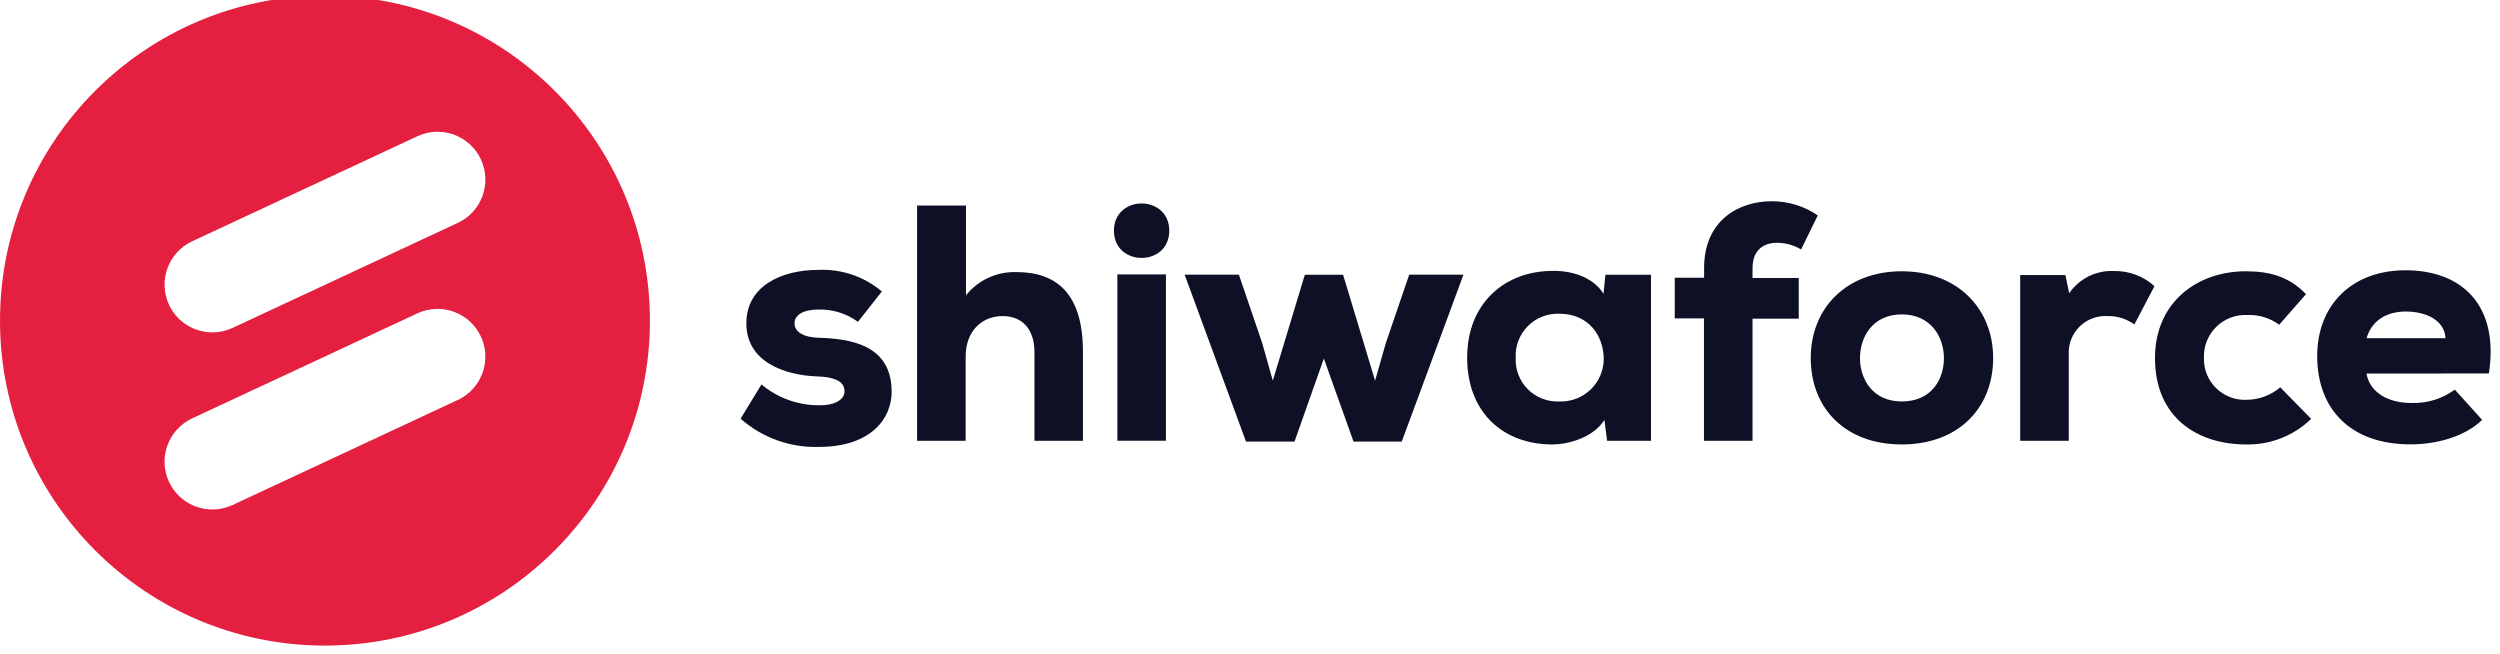 <svg width="577" height="151" viewBox="0 0 577 151" fill="none" xmlns="http://www.w3.org/2000/svg">
<g clip-path="url(#clip0_1_824)">
<path d="M198.014 74.278C195.379 72.351 192.175 71.353 188.907 71.443C185.243 71.443 183.372 72.768 183.372 74.632C183.372 76.497 185.32 77.883 189.062 77.96C196.607 78.192 205.714 79.748 205.791 90.286C205.868 96.449 201.153 103.151 188.985 103.151C182.352 103.35 175.893 101.019 170.926 96.634L175.75 88.73C179.496 91.871 184.244 93.575 189.139 93.537C192.402 93.614 194.984 92.305 194.906 90.286C194.906 88.499 193.577 87.02 188.366 86.866C181.192 86.558 172.256 83.615 172.256 74.617C172.256 65.927 180.496 62.291 188.83 62.291C194.187 62.037 199.441 63.815 203.534 67.268L198.014 74.278Z" fill="#0E1126"/>
<path d="M222.951 47.439V68.146C225.775 64.625 230.103 62.642 234.624 62.8C243.654 62.8 249.946 67.53 249.946 81.181V101.734H238.752V81.258C238.752 75.896 235.861 72.953 231.423 72.953C226.785 72.953 222.873 76.204 222.873 82.336V101.734H211.664V47.439H222.951Z" fill="#0E1126"/>
<path d="M269.87 53.242C269.87 61.623 257.098 61.623 257.098 53.242C257.098 44.86 269.87 44.876 269.87 53.242ZM257.887 63.334V101.729H269.096V63.334H257.887Z" fill="#0E1126"/>
<path d="M309.982 63.415L317.372 87.851L319.862 79.145L325.242 63.399H337.767L323.526 101.918H312.394L305.546 82.751L298.773 101.918H287.578L273.416 63.399H285.941L291.305 79.145L293.764 87.851L301.153 63.415H309.982Z" fill="#0E1126"/>
<path d="M370.532 63.416H381.046V101.734H370.917L370.298 96.927C367.733 100.948 362.197 102.504 358.472 102.582C346.953 102.658 338.618 95.217 338.618 82.552C338.618 69.887 347.416 62.384 358.719 62.522C363.543 62.522 367.996 64.387 370.083 67.807L370.532 63.416ZM349.828 82.567C349.69 85.281 350.709 87.927 352.637 89.85C354.563 91.773 357.217 92.793 359.941 92.659C362.592 92.742 365.165 91.761 367.083 89.936C369.001 88.111 370.103 85.595 370.145 82.953C370.145 77.452 366.634 72.414 359.941 72.414C357.209 72.293 354.553 73.326 352.63 75.26C350.704 77.193 349.687 79.847 349.828 82.567Z" fill="#0E1126"/>
<path d="M393.275 101.731V73.49H386.533V64.106H393.307V61.857C393.307 50.764 401.408 46.449 408.875 46.449C412.683 46.422 416.41 47.562 419.545 49.716L415.695 57.574C414.024 56.58 412.119 56.048 410.175 56.033C406.819 56.033 404.485 57.882 404.485 61.919V64.168H415.152V73.551H404.485V101.731H393.275Z" fill="#0E1126"/>
<path d="M417.919 82.641C417.919 71.086 426.176 62.612 438.933 62.612C451.686 62.612 460.022 71.147 460.022 82.641C460.022 94.135 452.011 102.578 438.933 102.578C425.851 102.578 417.919 94.197 417.919 82.641ZM448.656 82.641C448.656 77.834 445.703 72.565 438.933 72.565C432.159 72.565 429.285 77.834 429.285 82.641C429.285 87.448 432.159 92.656 438.933 92.656C445.703 92.656 448.656 87.68 448.656 82.641Z" fill="#0E1126"/>
<path d="M476.7 63.492L477.566 67.683C479.866 64.316 483.749 62.375 487.832 62.552C491.305 62.465 494.678 63.718 497.249 66.049L492.609 74.894C490.819 73.583 488.646 72.9 486.426 72.952C484.022 72.809 481.672 73.692 479.965 75.38C478.257 77.068 477.35 79.401 477.472 81.796V101.733H466.262V63.492H476.7Z" fill="#0E1126"/>
<path d="M533.412 96.677C529.399 100.575 523.985 102.701 518.384 102.578C507.19 102.578 497.37 96.415 497.37 82.641C497.37 69.776 507.112 62.612 518.306 62.612C523.917 62.612 528.357 63.86 532.221 67.897L526.036 74.953C523.949 73.408 521.399 72.615 518.8 72.704C516.097 72.544 513.451 73.534 511.52 75.429C509.588 77.323 508.554 79.944 508.674 82.641C508.601 85.255 509.625 87.779 511.501 89.607C513.378 91.435 515.933 92.401 518.553 92.271C521.391 92.249 524.128 91.229 526.282 89.39L533.412 96.677Z" fill="#0E1126"/>
<path d="M546.203 86.213C546.759 89.927 550.333 93.008 556.609 93.008C560.181 93.12 563.687 92.035 566.566 89.927L572.874 96.906C568.745 100.927 562.052 102.561 556.378 102.561C542.462 102.561 534.808 94.426 534.808 82.162C534.808 70.529 542.678 62.378 555.201 62.378C568.282 62.378 576.849 70.529 574.437 86.198L546.203 86.213ZM564.433 78.063C564.186 73.872 559.902 71.9 555.232 71.9C550.564 71.9 547.302 74.227 546.203 78.063H564.433Z" fill="#0E1126"/>
<path fill-rule="evenodd" clip-rule="evenodd" d="M105.653 51.445L53.674 75.683C52.168 76.382 50.58 76.716 49.023 76.716C44.87 76.716 40.894 74.359 39.016 70.345C36.444 64.824 38.833 58.264 44.353 55.686L96.332 31.449C101.859 28.871 108.419 31.266 110.991 36.787C113.568 42.307 111.173 48.868 105.659 51.445M105.653 92.314L53.674 116.557C52.168 117.257 50.58 117.591 49.017 117.591C44.864 117.591 40.887 115.234 39.009 111.22C36.438 105.699 38.827 99.139 44.347 96.561L96.326 72.324C101.853 69.752 108.407 72.141 110.984 77.662C113.562 83.182 111.167 89.742 105.653 92.32M75 -1C33.577 -1 0 32.577 0 74C0 115.423 33.577 149 75 149C116.423 149 150 115.423 150 74C150 32.577 116.423 -1 75 -1Z" fill="#E51F40"/>
</g>
<defs>
<clipPath id="clip0_1_824">
<rect width="577" height="150.748" fill="white"/>
</clipPath>
</defs>
</svg>
